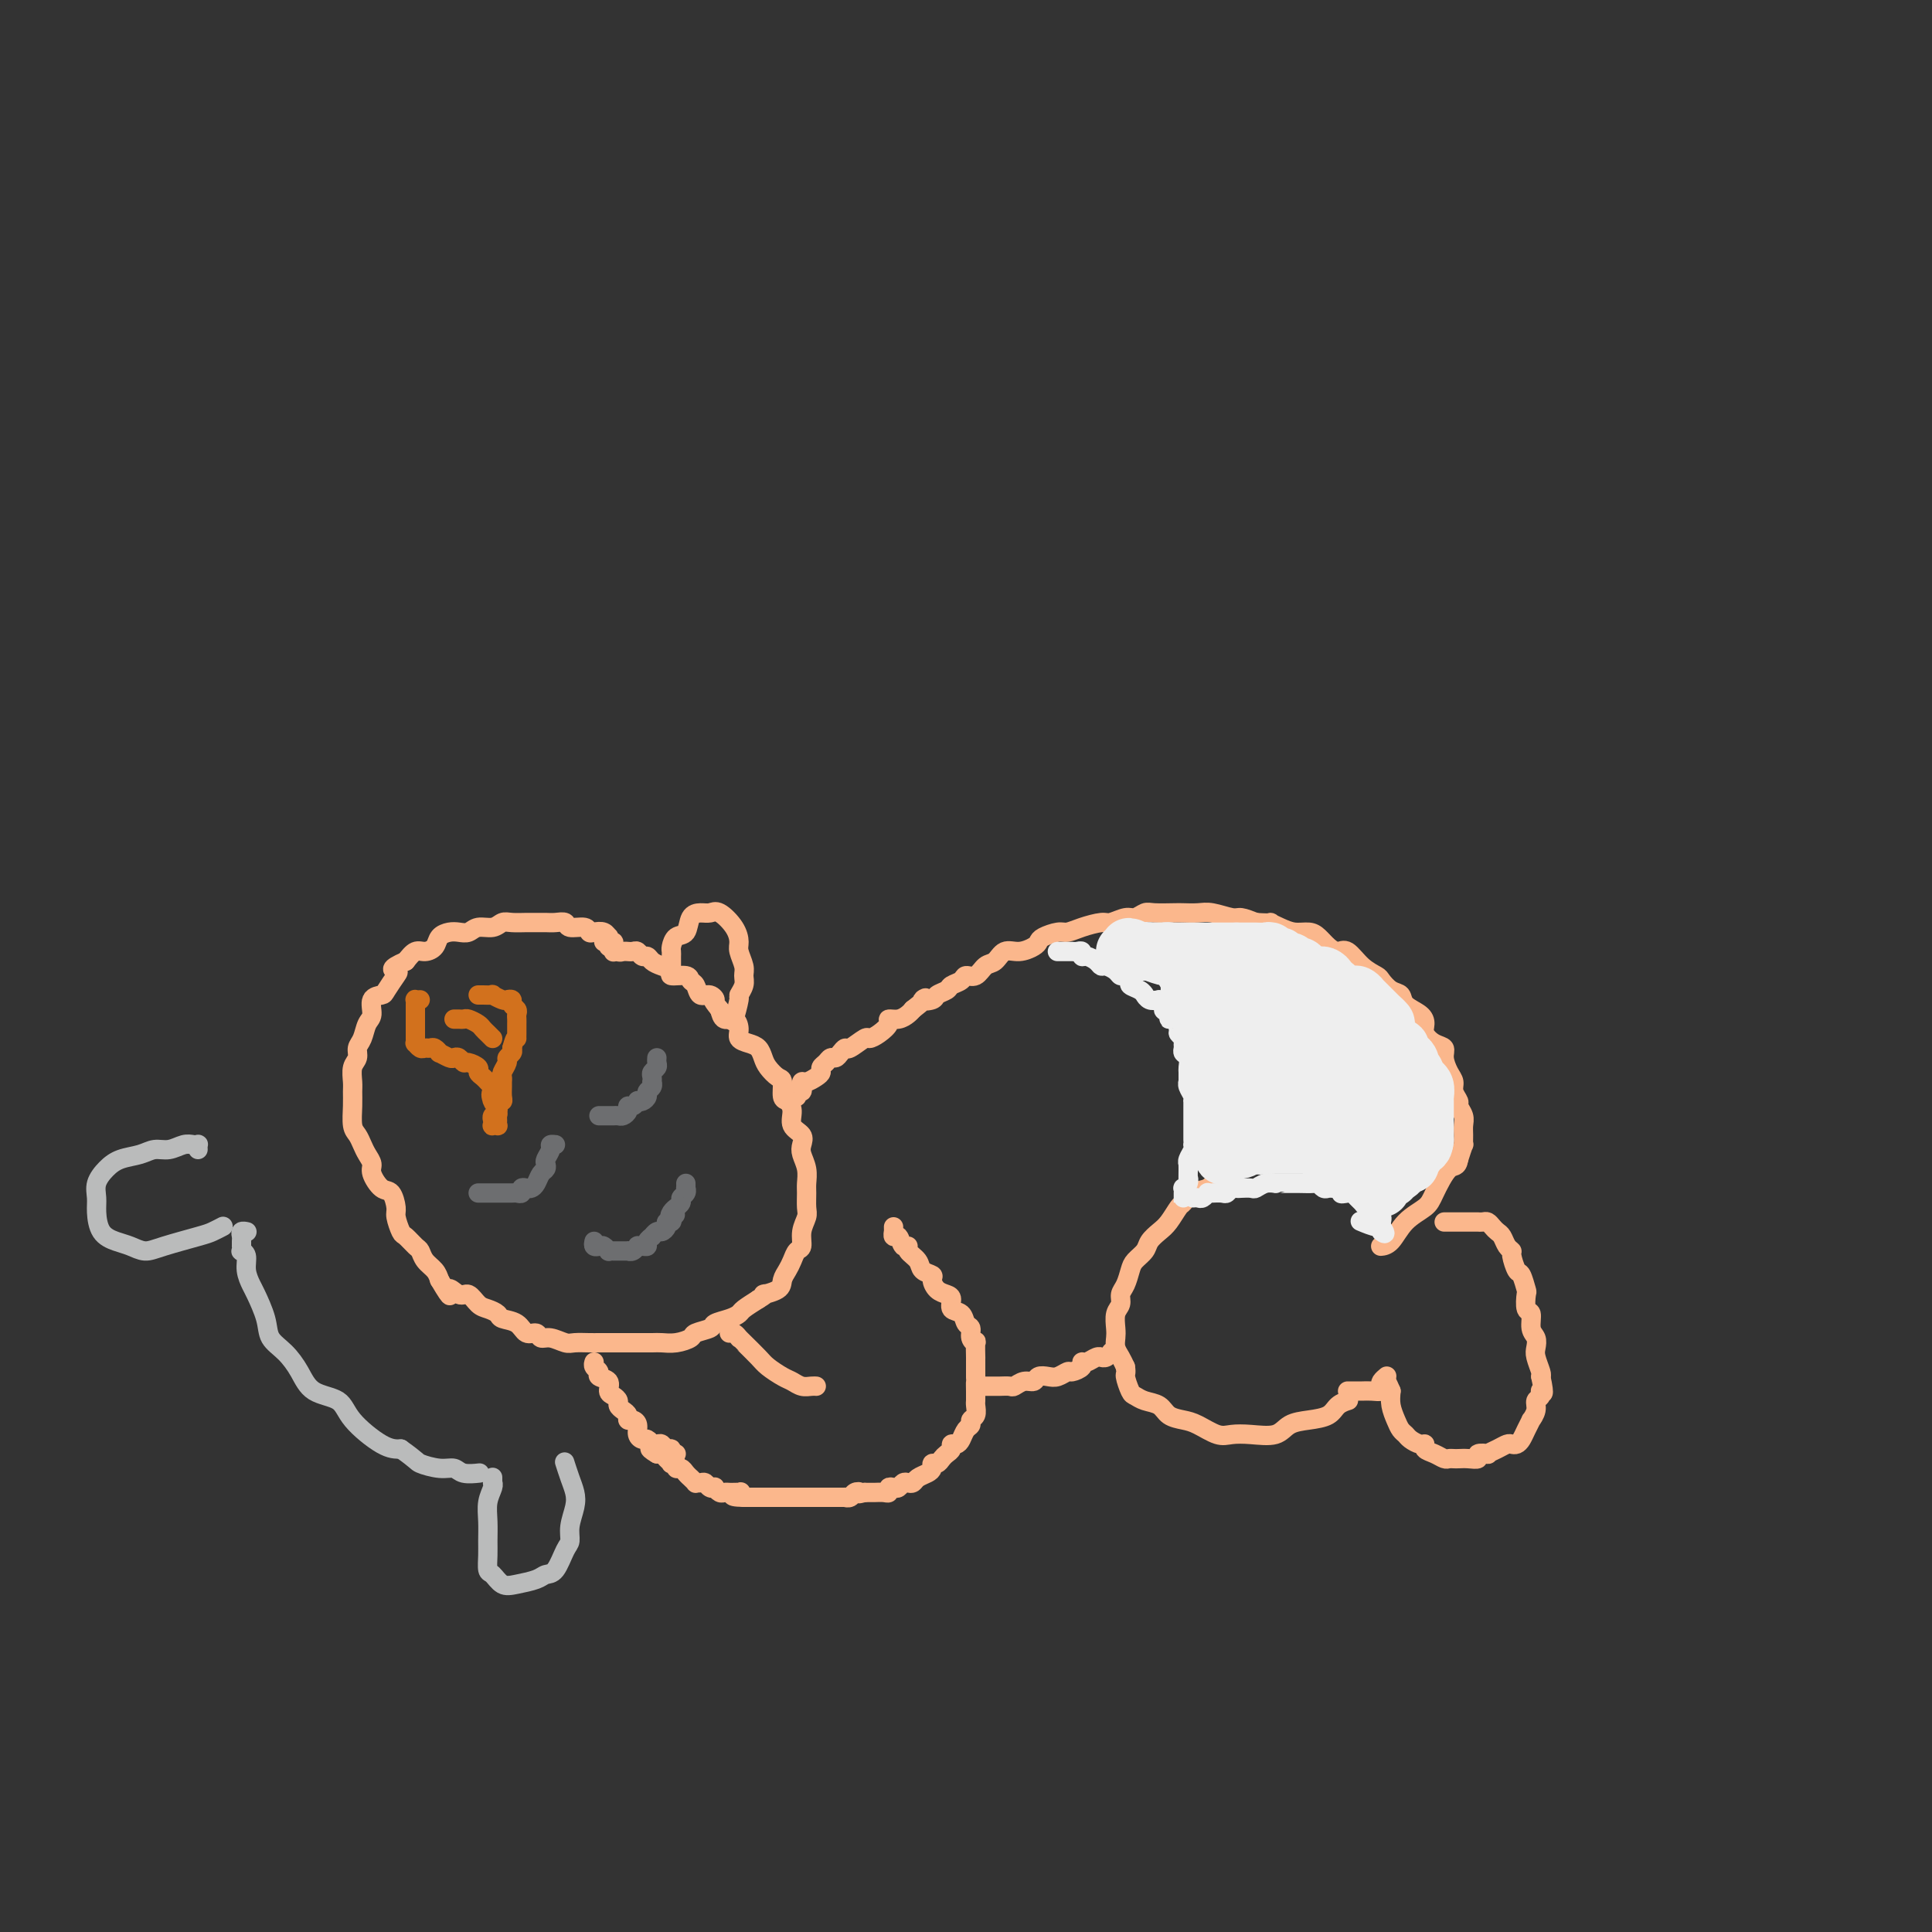 <svg viewBox='0 0 400 400' version='1.1' xmlns='http://www.w3.org/2000/svg' xmlns:xlink='http://www.w3.org/1999/xlink'><rect x="0" y="0" width="400" height="400" fill="#333333" stroke="none"/><g fill='none' stroke='rgb(251,183,140)' stroke-width='4' stroke-linecap='round' stroke-linejoin='round'><path d='M127,197c0.008,0.081 0.016,0.161 0,0c-0.016,-0.161 -0.056,-0.564 0,-1c0.056,-0.436 0.209,-0.905 0,-1c-0.209,-0.095 -0.781,0.185 -1,0c-0.219,-0.185 -0.087,-0.833 0,-1c0.087,-0.167 0.127,0.147 0,0c-0.127,-0.147 -0.423,-0.756 -1,-1c-0.577,-0.244 -1.435,-0.122 -2,0c-0.565,0.122 -0.837,0.243 -1,0c-0.163,-0.243 -0.218,-0.850 -1,-1c-0.782,-0.150 -2.293,0.156 -3,0c-0.707,-0.156 -0.611,-0.774 -1,-1c-0.389,-0.226 -1.263,-0.060 -2,0c-0.737,0.060 -1.338,0.015 -2,0c-0.662,-0.015 -1.384,0.000 -2,0c-0.616,-0.000 -1.128,-0.015 -2,0c-0.872,0.015 -2.106,0.060 -3,0c-0.894,-0.060 -1.447,-0.226 -2,0c-0.553,0.226 -1.107,0.845 -2,1c-0.893,0.155 -2.127,-0.152 -3,0c-0.873,0.152 -1.385,0.765 -2,1c-0.615,0.235 -1.334,0.091 -2,0c-0.666,-0.091 -1.281,-0.131 -2,0c-0.719,0.131 -1.544,0.433 -2,1c-0.456,0.567 -0.545,1.399 -1,2c-0.455,0.601 -1.276,0.969 -2,1c-0.724,0.031 -1.350,-0.277 -2,0c-0.650,0.277 -1.325,1.138 -2,2'/><path d='M84,199c-3.887,1.675 -2.604,1.861 -2,2c0.604,0.139 0.531,0.229 0,1c-0.531,0.771 -1.518,2.222 -2,3c-0.482,0.778 -0.457,0.884 -1,1c-0.543,0.116 -1.652,0.244 -2,1c-0.348,0.756 0.065,2.142 0,3c-0.065,0.858 -0.610,1.187 -1,2c-0.390,0.813 -0.626,2.108 -1,3c-0.374,0.892 -0.885,1.379 -1,2c-0.115,0.621 0.165,1.375 0,2c-0.165,0.625 -0.777,1.119 -1,2c-0.223,0.881 -0.057,2.147 0,3c0.057,0.853 0.004,1.292 0,2c-0.004,0.708 0.040,1.684 0,3c-0.040,1.316 -0.164,2.972 0,4c0.164,1.028 0.617,1.429 1,2c0.383,0.571 0.697,1.313 1,2c0.303,0.687 0.595,1.320 1,2c0.405,0.680 0.921,1.408 1,2c0.079,0.592 -0.281,1.049 0,2c0.281,0.951 1.203,2.395 2,3c0.797,0.605 1.469,0.370 2,1c0.531,0.630 0.919,2.123 1,3c0.081,0.877 -0.147,1.137 0,2c0.147,0.863 0.668,2.328 1,3c0.332,0.672 0.474,0.550 1,1c0.526,0.450 1.437,1.471 2,2c0.563,0.529 0.780,0.564 1,1c0.220,0.436 0.444,1.271 1,2c0.556,0.729 1.445,1.351 2,2c0.555,0.649 0.778,1.324 1,2'/><path d='M91,265c3.142,5.335 1.996,2.672 2,2c0.004,-0.672 1.157,0.646 2,1c0.843,0.354 1.376,-0.256 2,0c0.624,0.256 1.340,1.377 2,2c0.660,0.623 1.265,0.749 2,1c0.735,0.251 1.601,0.626 2,1c0.399,0.374 0.330,0.745 1,1c0.670,0.255 2.079,0.393 3,1c0.921,0.607 1.353,1.683 2,2c0.647,0.317 1.509,-0.125 2,0c0.491,0.125 0.611,0.818 1,1c0.389,0.182 1.049,-0.147 2,0c0.951,0.147 2.194,0.772 3,1c0.806,0.228 1.174,0.061 2,0c0.826,-0.061 2.108,-0.016 3,0c0.892,0.016 1.393,0.004 2,0c0.607,-0.004 1.321,-0.001 2,0c0.679,0.001 1.322,0.000 2,0c0.678,-0.000 1.391,0.001 2,0c0.609,-0.001 1.113,-0.003 2,0c0.887,0.003 2.158,0.012 3,0c0.842,-0.012 1.256,-0.045 2,0c0.744,0.045 1.819,0.167 3,0c1.181,-0.167 2.470,-0.622 3,-1c0.530,-0.378 0.303,-0.679 1,-1c0.697,-0.321 2.318,-0.663 3,-1c0.682,-0.337 0.426,-0.671 1,-1c0.574,-0.329 1.979,-0.655 3,-1c1.021,-0.345 1.660,-0.708 2,-1c0.340,-0.292 0.383,-0.512 1,-1c0.617,-0.488 1.809,-1.244 3,-2'/><path d='M157,269c2.687,-1.584 0.905,-1.043 1,-1c0.095,0.043 2.067,-0.412 3,-1c0.933,-0.588 0.829,-1.308 1,-2c0.171,-0.692 0.619,-1.357 1,-2c0.381,-0.643 0.694,-1.264 1,-2c0.306,-0.736 0.604,-1.585 1,-2c0.396,-0.415 0.891,-0.394 1,-1c0.109,-0.606 -0.167,-1.838 0,-3c0.167,-1.162 0.778,-2.253 1,-3c0.222,-0.747 0.056,-1.148 0,-2c-0.056,-0.852 -0.001,-2.153 0,-3c0.001,-0.847 -0.050,-1.238 0,-2c0.050,-0.762 0.202,-1.894 0,-3c-0.202,-1.106 -0.757,-2.187 -1,-3c-0.243,-0.813 -0.173,-1.360 0,-2c0.173,-0.640 0.449,-1.374 0,-2c-0.449,-0.626 -1.622,-1.145 -2,-2c-0.378,-0.855 0.040,-2.045 0,-3c-0.040,-0.955 -0.539,-1.673 -1,-2c-0.461,-0.327 -0.883,-0.261 -1,-1c-0.117,-0.739 0.071,-2.282 0,-3c-0.071,-0.718 -0.403,-0.612 -1,-1c-0.597,-0.388 -1.460,-1.269 -2,-2c-0.540,-0.731 -0.757,-1.312 -1,-2c-0.243,-0.688 -0.512,-1.485 -1,-2c-0.488,-0.515 -1.195,-0.749 -2,-1c-0.805,-0.251 -1.707,-0.517 -2,-1c-0.293,-0.483 0.025,-1.181 0,-2c-0.025,-0.819 -0.391,-1.759 -1,-2c-0.609,-0.241 -1.460,0.217 -2,0c-0.540,-0.217 -0.770,-1.108 -1,-2'/><path d='M149,209c-2.206,-2.705 -1.222,-1.967 -1,-2c0.222,-0.033 -0.319,-0.836 -1,-1c-0.681,-0.164 -1.501,0.311 -2,0c-0.499,-0.311 -0.679,-1.407 -1,-2c-0.321,-0.593 -0.785,-0.684 -1,-1c-0.215,-0.316 -0.180,-0.858 -1,-1c-0.820,-0.142 -2.496,0.116 -3,0c-0.504,-0.116 0.163,-0.604 0,-1c-0.163,-0.396 -1.157,-0.698 -2,-1c-0.843,-0.302 -1.535,-0.603 -2,-1c-0.465,-0.397 -0.703,-0.891 -1,-1c-0.297,-0.109 -0.653,0.167 -1,0c-0.347,-0.167 -0.684,-0.777 -1,-1c-0.316,-0.223 -0.609,-0.059 -1,0c-0.391,0.059 -0.878,0.012 -1,0c-0.122,-0.012 0.121,0.012 0,0c-0.121,-0.012 -0.606,-0.060 -1,0c-0.394,0.060 -0.698,0.226 -1,0c-0.302,-0.226 -0.603,-0.845 -1,-1c-0.397,-0.155 -0.890,0.154 -1,0c-0.110,-0.154 0.163,-0.772 0,-1c-0.163,-0.228 -0.761,-0.065 -1,0c-0.239,0.065 -0.120,0.033 0,0'/><path d='M139,200c0.001,-0.336 0.002,-0.672 0,-1c-0.002,-0.328 -0.008,-0.649 0,-1c0.008,-0.351 0.029,-0.731 0,-1c-0.029,-0.269 -0.107,-0.426 0,-1c0.107,-0.574 0.399,-1.565 1,-2c0.601,-0.435 1.511,-0.315 2,-1c0.489,-0.685 0.558,-2.175 1,-3c0.442,-0.825 1.257,-0.985 2,-1c0.743,-0.015 1.413,0.116 2,0c0.587,-0.116 1.089,-0.480 2,0c0.911,0.480 2.230,1.805 3,3c0.770,1.195 0.992,2.259 1,3c0.008,0.741 -0.198,1.159 0,2c0.198,0.841 0.800,2.106 1,3c0.200,0.894 -0.003,1.417 0,2c0.003,0.583 0.211,1.225 0,2c-0.211,0.775 -0.840,1.682 -1,2c-0.160,0.318 0.149,0.047 0,1c-0.149,0.953 -0.757,3.129 -1,4c-0.243,0.871 -0.122,0.435 0,0'/><path d='M164,227c0.453,0.122 0.906,0.244 1,0c0.094,-0.244 -0.172,-0.854 0,-1c0.172,-0.146 0.780,0.172 1,0c0.220,-0.172 0.051,-0.834 0,-1c-0.051,-0.166 0.015,0.163 0,0c-0.015,-0.163 -0.110,-0.817 0,-1c0.110,-0.183 0.425,0.106 1,0c0.575,-0.106 1.411,-0.607 2,-1c0.589,-0.393 0.931,-0.679 1,-1c0.069,-0.321 -0.136,-0.677 0,-1c0.136,-0.323 0.614,-0.613 1,-1c0.386,-0.387 0.679,-0.872 1,-1c0.321,-0.128 0.671,0.102 1,0c0.329,-0.102 0.637,-0.534 1,-1c0.363,-0.466 0.782,-0.964 1,-1c0.218,-0.036 0.234,0.390 1,0c0.766,-0.390 2.281,-1.597 3,-2c0.719,-0.403 0.643,-0.002 1,0c0.357,0.002 1.146,-0.395 2,-1c0.854,-0.605 1.773,-1.419 2,-2c0.227,-0.581 -0.238,-0.929 0,-1c0.238,-0.071 1.179,0.135 2,0c0.821,-0.135 1.520,-0.610 2,-1c0.480,-0.390 0.740,-0.695 1,-1'/><path d='M189,209c4.207,-3.250 2.225,-2.377 2,-2c-0.225,0.377 1.306,0.256 2,0c0.694,-0.256 0.552,-0.647 1,-1c0.448,-0.353 1.485,-0.667 2,-1c0.515,-0.333 0.508,-0.685 1,-1c0.492,-0.315 1.483,-0.594 2,-1c0.517,-0.406 0.561,-0.940 1,-1c0.439,-0.060 1.275,0.353 2,0c0.725,-0.353 1.339,-1.470 2,-2c0.661,-0.530 1.368,-0.471 2,-1c0.632,-0.529 1.190,-1.647 2,-2c0.810,-0.353 1.873,0.059 3,0c1.127,-0.059 2.318,-0.590 3,-1c0.682,-0.410 0.856,-0.701 1,-1c0.144,-0.299 0.259,-0.606 1,-1c0.741,-0.394 2.109,-0.875 3,-1c0.891,-0.125 1.306,0.106 2,0c0.694,-0.106 1.666,-0.549 3,-1c1.334,-0.451 3.029,-0.909 4,-1c0.971,-0.091 1.217,0.186 2,0c0.783,-0.186 2.104,-0.834 3,-1c0.896,-0.166 1.366,0.152 2,0c0.634,-0.152 1.433,-0.772 2,-1c0.567,-0.228 0.902,-0.062 2,0c1.098,0.062 2.959,0.021 4,0c1.041,-0.021 1.261,-0.020 2,0c0.739,0.020 1.996,0.061 3,0c1.004,-0.061 1.754,-0.222 3,0c1.246,0.222 2.989,0.829 4,1c1.011,0.171 1.289,-0.094 2,0c0.711,0.094 1.856,0.547 3,1'/><path d='M260,191c4.154,0.266 3.038,-0.070 3,0c-0.038,0.070 1.001,0.547 2,1c0.999,0.453 1.959,0.882 3,1c1.041,0.118 2.165,-0.076 3,0c0.835,0.076 1.381,0.422 2,1c0.619,0.578 1.311,1.388 2,2c0.689,0.612 1.374,1.028 2,1c0.626,-0.028 1.193,-0.498 2,0c0.807,0.498 1.856,1.964 3,3c1.144,1.036 2.385,1.643 3,2c0.615,0.357 0.606,0.466 1,1c0.394,0.534 1.192,1.494 2,2c0.808,0.506 1.627,0.558 2,1c0.373,0.442 0.302,1.274 1,2c0.698,0.726 2.167,1.346 3,2c0.833,0.654 1.032,1.343 1,2c-0.032,0.657 -0.293,1.282 0,2c0.293,0.718 1.140,1.529 2,2c0.860,0.471 1.732,0.601 2,1c0.268,0.399 -0.068,1.066 0,2c0.068,0.934 0.539,2.133 1,3c0.461,0.867 0.912,1.401 1,2c0.088,0.599 -0.187,1.263 0,2c0.187,0.737 0.835,1.548 1,2c0.165,0.452 -0.152,0.546 0,1c0.152,0.454 0.774,1.268 1,2c0.226,0.732 0.058,1.381 0,2c-0.058,0.619 -0.005,1.207 0,2c0.005,0.793 -0.037,1.790 0,2c0.037,0.210 0.153,-0.369 0,0c-0.153,0.369 -0.577,1.684 -1,3'/><path d='M302,240c-0.289,1.891 -1.011,1.120 -2,2c-0.989,0.880 -2.244,3.413 -3,5c-0.756,1.587 -1.012,2.229 -2,3c-0.988,0.771 -2.710,1.671 -4,3c-1.290,1.329 -2.150,3.088 -3,4c-0.850,0.912 -1.690,0.976 -2,1c-0.310,0.024 -0.088,0.007 0,0c0.088,-0.007 0.044,-0.003 0,0'/><path d='M260,240c-0.449,-0.008 -0.898,-0.017 -1,0c-0.102,0.017 0.142,0.059 0,0c-0.142,-0.059 -0.671,-0.220 -1,0c-0.329,0.220 -0.457,0.823 -1,1c-0.543,0.177 -1.500,-0.070 -2,0c-0.500,0.070 -0.544,0.457 -1,1c-0.456,0.543 -1.326,1.243 -2,2c-0.674,0.757 -1.153,1.572 -2,2c-0.847,0.428 -2.061,0.471 -3,1c-0.939,0.529 -1.604,1.545 -2,2c-0.396,0.455 -0.525,0.348 -1,1c-0.475,0.652 -1.297,2.062 -2,3c-0.703,0.938 -1.288,1.405 -2,2c-0.712,0.595 -1.553,1.318 -2,2c-0.447,0.682 -0.502,1.323 -1,2c-0.498,0.677 -1.439,1.389 -2,2c-0.561,0.611 -0.743,1.121 -1,2c-0.257,0.879 -0.591,2.126 -1,3c-0.409,0.874 -0.894,1.375 -1,2c-0.106,0.625 0.167,1.375 0,2c-0.167,0.625 -0.774,1.126 -1,2c-0.226,0.874 -0.072,2.121 0,3c0.072,0.879 0.060,1.390 0,2c-0.060,0.610 -0.170,1.318 0,2c0.170,0.682 0.620,1.338 1,2c0.380,0.662 0.690,1.331 1,2'/><path d='M233,283c0.259,1.521 -0.092,1.324 0,2c0.092,0.676 0.629,2.226 1,3c0.371,0.774 0.578,0.771 1,1c0.422,0.229 1.059,0.690 2,1c0.941,0.310 2.184,0.469 3,1c0.816,0.531 1.204,1.435 2,2c0.796,0.565 2.000,0.792 3,1c1.000,0.208 1.798,0.397 3,1c1.202,0.603 2.810,1.619 4,2c1.190,0.381 1.962,0.127 3,0c1.038,-0.127 2.340,-0.127 4,0c1.660,0.127 3.676,0.381 5,0c1.324,-0.381 1.956,-1.398 3,-2c1.044,-0.602 2.501,-0.788 4,-1c1.499,-0.212 3.041,-0.448 4,-1c0.959,-0.552 1.335,-1.418 2,-2c0.665,-0.582 1.619,-0.881 2,-1c0.381,-0.119 0.191,-0.060 0,0'/><path d='M299,253c0.334,-0.000 0.668,-0.000 1,0c0.332,0.000 0.663,0.000 1,0c0.337,-0.000 0.682,-0.000 1,0c0.318,0.000 0.611,0.000 1,0c0.389,-0.000 0.874,-0.000 1,0c0.126,0.000 -0.107,0.000 0,0c0.107,-0.000 0.553,-0.001 1,0c0.447,0.001 0.893,0.003 1,0c0.107,-0.003 -0.126,-0.012 0,0c0.126,0.012 0.611,0.044 1,0c0.389,-0.044 0.681,-0.163 1,0c0.319,0.163 0.664,0.607 1,1c0.336,0.393 0.664,0.733 1,1c0.336,0.267 0.682,0.461 1,1c0.318,0.539 0.610,1.424 1,2c0.390,0.576 0.879,0.845 1,1c0.121,0.155 -0.125,0.196 0,1c0.125,0.804 0.621,2.370 1,3c0.379,0.630 0.642,0.324 1,1c0.358,0.676 0.813,2.335 1,3c0.187,0.665 0.106,0.338 0,1c-0.106,0.662 -0.238,2.313 0,3c0.238,0.687 0.848,0.409 1,1c0.152,0.591 -0.152,2.049 0,3c0.152,0.951 0.759,1.393 1,2c0.241,0.607 0.116,1.379 0,2c-0.116,0.621 -0.224,1.090 0,2c0.224,0.910 0.778,2.260 1,3c0.222,0.740 0.111,0.870 0,1'/><path d='M319,285c1.065,4.806 0.229,3.320 0,3c-0.229,-0.320 0.150,0.526 0,1c-0.150,0.474 -0.828,0.578 -1,1c-0.172,0.422 0.161,1.163 0,2c-0.161,0.837 -0.817,1.769 -1,2c-0.183,0.231 0.105,-0.239 0,0c-0.105,0.239 -0.605,1.188 -1,2c-0.395,0.812 -0.686,1.488 -1,2c-0.314,0.512 -0.653,0.859 -1,1c-0.347,0.141 -0.704,0.077 -1,0c-0.296,-0.077 -0.532,-0.165 -1,0c-0.468,0.165 -1.167,0.584 -2,1c-0.833,0.416 -1.798,0.829 -2,1c-0.202,0.171 0.360,0.098 0,0c-0.360,-0.098 -1.640,-0.222 -2,0c-0.360,0.222 0.202,0.791 0,1c-0.202,0.209 -1.167,0.057 -2,0c-0.833,-0.057 -1.535,-0.018 -2,0c-0.465,0.018 -0.693,0.016 -1,0c-0.307,-0.016 -0.695,-0.047 -1,0c-0.305,0.047 -0.529,0.171 -1,0c-0.471,-0.171 -1.191,-0.637 -2,-1c-0.809,-0.363 -1.708,-0.622 -2,-1c-0.292,-0.378 0.024,-0.874 0,-1c-0.024,-0.126 -0.387,0.119 -1,0c-0.613,-0.119 -1.474,-0.601 -2,-1c-0.526,-0.399 -0.715,-0.715 -1,-1c-0.285,-0.285 -0.664,-0.540 -1,-1c-0.336,-0.460 -0.629,-1.124 -1,-2c-0.371,-0.876 -0.820,-1.965 -1,-3c-0.180,-1.035 -0.090,-2.018 0,-3'/><path d='M288,288c-0.844,-2.000 -0.956,-2.000 -1,-2c-0.044,0.000 -0.022,0.000 0,0'/><path d='M279,288c0.328,0.000 0.656,0.001 1,0c0.344,-0.001 0.705,-0.003 1,0c0.295,0.003 0.523,0.012 1,0c0.477,-0.012 1.203,-0.045 2,0c0.797,0.045 1.664,0.170 2,0c0.336,-0.170 0.142,-0.633 0,-1c-0.142,-0.367 -0.230,-0.637 0,-1c0.230,-0.363 0.780,-0.818 1,-1c0.220,-0.182 0.110,-0.091 0,0'/><path d='M185,254c-0.007,0.457 -0.013,0.915 0,1c0.013,0.085 0.046,-0.202 0,0c-0.046,0.202 -0.172,0.894 0,1c0.172,0.106 0.642,-0.372 1,0c0.358,0.372 0.605,1.595 1,2c0.395,0.405 0.936,-0.007 1,0c0.064,0.007 -0.351,0.435 0,1c0.351,0.565 1.469,1.268 2,2c0.531,0.732 0.474,1.492 1,2c0.526,0.508 1.634,0.765 2,1c0.366,0.235 -0.009,0.448 0,1c0.009,0.552 0.401,1.442 1,2c0.599,0.558 1.403,0.783 2,1c0.597,0.217 0.987,0.424 1,1c0.013,0.576 -0.351,1.520 0,2c0.351,0.480 1.418,0.497 2,1c0.582,0.503 0.678,1.490 1,2c0.322,0.510 0.871,0.541 1,1c0.129,0.459 -0.162,1.347 0,2c0.162,0.653 0.775,1.071 1,1c0.225,-0.071 0.060,-0.629 0,0c-0.060,0.629 -0.016,2.447 0,3c0.016,0.553 0.004,-0.159 0,0c-0.004,0.159 -0.001,1.188 0,2c0.001,0.812 0.001,1.406 0,2'/><path d='M202,285c0.155,1.665 0.041,0.826 0,1c-0.041,0.174 -0.010,1.360 0,2c0.010,0.640 -0.001,0.735 0,1c0.001,0.265 0.015,0.701 0,1c-0.015,0.299 -0.060,0.460 0,1c0.060,0.540 0.223,1.458 0,2c-0.223,0.542 -0.833,0.710 -1,1c-0.167,0.290 0.109,0.704 0,1c-0.109,0.296 -0.603,0.475 -1,1c-0.397,0.525 -0.698,1.398 -1,2c-0.302,0.602 -0.606,0.935 -1,1c-0.394,0.065 -0.879,-0.136 -1,0c-0.121,0.136 0.121,0.610 0,1c-0.121,0.390 -0.606,0.696 -1,1c-0.394,0.304 -0.696,0.606 -1,1c-0.304,0.394 -0.610,0.879 -1,1c-0.390,0.121 -0.864,-0.121 -1,0c-0.136,0.121 0.066,0.607 0,1c-0.066,0.393 -0.399,0.693 -1,1c-0.601,0.307 -1.471,0.622 -2,1c-0.529,0.378 -0.719,0.820 -1,1c-0.281,0.180 -0.654,0.100 -1,0c-0.346,-0.100 -0.667,-0.219 -1,0c-0.333,0.219 -0.680,0.777 -1,1c-0.320,0.223 -0.614,0.112 -1,0c-0.386,-0.112 -0.863,-0.226 -1,0c-0.137,0.226 0.065,0.793 0,1c-0.065,0.207 -0.399,0.056 -1,0c-0.601,-0.056 -1.470,-0.015 -2,0c-0.530,0.015 -0.723,0.004 -1,0c-0.277,-0.004 -0.639,-0.002 -1,0'/><path d='M179,309c-1.879,0.480 -1.076,0.181 -1,0c0.076,-0.181 -0.576,-0.245 -1,0c-0.424,0.245 -0.621,0.798 -1,1c-0.379,0.202 -0.942,0.054 -1,0c-0.058,-0.054 0.388,-0.015 0,0c-0.388,0.015 -1.611,0.004 -2,0c-0.389,-0.004 0.054,-0.001 0,0c-0.054,0.001 -0.606,0.000 -1,0c-0.394,-0.000 -0.630,-0.000 -1,0c-0.370,0.000 -0.872,0.000 -1,0c-0.128,-0.000 0.119,-0.000 0,0c-0.119,0.000 -0.606,0.000 -1,0c-0.394,-0.000 -0.697,-0.000 -1,0c-0.303,0.000 -0.606,0.000 -1,0c-0.394,-0.000 -0.880,-0.000 -1,0c-0.120,0.000 0.127,0.000 0,0c-0.127,-0.000 -0.626,-0.000 -1,0c-0.374,0.000 -0.621,0.000 -1,0c-0.379,-0.000 -0.889,-0.000 -1,0c-0.111,0.000 0.178,0.000 0,0c-0.178,-0.000 -0.821,-0.000 -1,0c-0.179,0.000 0.107,0.000 0,0c-0.107,-0.000 -0.607,-0.000 -1,0c-0.393,0.000 -0.679,0.000 -1,0c-0.321,-0.000 -0.677,-0.000 -1,0c-0.323,0.000 -0.614,0.000 -1,0c-0.386,0.000 -0.866,-0.000 -1,0c-0.134,0.000 0.079,-0.000 0,0c-0.079,0.000 -0.451,0.000 -1,0c-0.549,0.000 -1.274,0.000 -2,0'/><path d='M154,310c-4.091,-0.072 -1.817,-0.751 -1,-1c0.817,-0.249 0.177,-0.067 0,0c-0.177,0.067 0.107,0.019 0,0c-0.107,-0.019 -0.607,-0.009 -1,0c-0.393,0.009 -0.679,0.016 -1,0c-0.321,-0.016 -0.677,-0.056 -1,0c-0.323,0.056 -0.611,0.207 -1,0c-0.389,-0.207 -0.877,-0.773 -1,-1c-0.123,-0.227 0.121,-0.114 0,0c-0.121,0.114 -0.606,0.228 -1,0c-0.394,-0.228 -0.698,-0.797 -1,-1c-0.302,-0.203 -0.602,-0.040 -1,0c-0.398,0.040 -0.894,-0.045 -1,0c-0.106,0.045 0.179,0.218 0,0c-0.179,-0.218 -0.823,-0.828 -1,-1c-0.177,-0.172 0.111,0.094 0,0c-0.111,-0.094 -0.622,-0.547 -1,-1c-0.378,-0.453 -0.622,-0.905 -1,-1c-0.378,-0.095 -0.889,0.168 -1,0c-0.111,-0.168 0.177,-0.767 0,-1c-0.177,-0.233 -0.821,-0.101 -1,0c-0.179,0.101 0.107,0.171 0,0c-0.107,-0.171 -0.606,-0.585 -1,-1c-0.394,-0.415 -0.684,-0.833 -1,-1c-0.316,-0.167 -0.658,-0.084 -1,0'/><path d='M136,301c-2.800,-1.622 -0.800,-1.178 0,-1c0.800,0.178 0.400,0.089 0,0'/><path d='M151,276c0.307,-0.116 0.614,-0.231 1,0c0.386,0.231 0.851,0.810 1,1c0.149,0.190 -0.017,-0.009 0,0c0.017,0.009 0.217,0.226 1,1c0.783,0.774 2.149,2.106 3,3c0.851,0.894 1.187,1.350 2,2c0.813,0.650 2.102,1.495 3,2c0.898,0.505 1.404,0.671 2,1c0.596,0.329 1.284,0.820 2,1c0.716,0.180 1.462,0.048 2,0c0.538,-0.048 0.868,-0.014 1,0c0.132,0.014 0.066,0.007 0,0'/><path d='M140,301c-0.446,0.121 -0.893,0.243 -1,0c-0.107,-0.243 0.125,-0.850 0,-1c-0.125,-0.150 -0.607,0.157 -1,0c-0.393,-0.157 -0.697,-0.778 -1,-1c-0.303,-0.222 -0.606,-0.045 -1,0c-0.394,0.045 -0.880,-0.043 -1,0c-0.120,0.043 0.126,0.215 0,0c-0.126,-0.215 -0.625,-0.818 -1,-1c-0.375,-0.182 -0.626,0.057 -1,0c-0.374,-0.057 -0.870,-0.411 -1,-1c-0.130,-0.589 0.106,-1.415 0,-2c-0.106,-0.585 -0.554,-0.930 -1,-1c-0.446,-0.070 -0.889,0.136 -1,0c-0.111,-0.136 0.111,-0.614 0,-1c-0.111,-0.386 -0.556,-0.680 -1,-1c-0.444,-0.320 -0.887,-0.667 -1,-1c-0.113,-0.333 0.106,-0.652 0,-1c-0.106,-0.348 -0.535,-0.723 -1,-1c-0.465,-0.277 -0.966,-0.455 -1,-1c-0.034,-0.545 0.397,-1.456 0,-2c-0.397,-0.544 -1.623,-0.720 -2,-1c-0.377,-0.280 0.095,-0.663 0,-1c-0.095,-0.337 -0.756,-0.629 -1,-1c-0.244,-0.371 -0.070,-0.820 0,-1c0.070,-0.180 0.035,-0.090 0,0'/><path d='M204,287c0.305,-0.000 0.611,-0.000 1,0c0.389,0.000 0.863,0.001 1,0c0.137,-0.001 -0.063,-0.004 0,0c0.063,0.004 0.388,0.016 1,0c0.612,-0.016 1.511,-0.061 2,0c0.489,0.061 0.568,0.226 1,0c0.432,-0.226 1.218,-0.844 2,-1c0.782,-0.156 1.562,0.150 2,0c0.438,-0.150 0.536,-0.758 1,-1c0.464,-0.242 1.295,-0.120 2,0c0.705,0.120 1.285,0.238 2,0c0.715,-0.238 1.567,-0.833 2,-1c0.433,-0.167 0.448,0.095 1,0c0.552,-0.095 1.640,-0.547 2,-1c0.360,-0.453 -0.009,-0.906 0,-1c0.009,-0.094 0.398,0.172 1,0c0.602,-0.172 1.419,-0.782 2,-1c0.581,-0.218 0.926,-0.045 1,0c0.074,0.045 -0.125,-0.040 0,0c0.125,0.040 0.572,0.203 1,0c0.428,-0.203 0.837,-0.772 1,-1c0.163,-0.228 0.082,-0.114 0,0'/></g>
<g fill='none' stroke='rgb(109,110,112)' stroke-width='4' stroke-linecap='round' stroke-linejoin='round'><path d='M99,247c0.341,-0.000 0.683,-0.000 1,0c0.317,0.000 0.611,0.000 1,0c0.389,-0.000 0.873,-0.000 1,0c0.127,0.000 -0.103,0.000 0,0c0.103,-0.000 0.538,-0.000 1,0c0.462,0.000 0.951,0.001 1,0c0.049,-0.001 -0.341,-0.004 0,0c0.341,0.004 1.415,0.015 2,0c0.585,-0.015 0.682,-0.056 1,0c0.318,0.056 0.859,0.209 1,0c0.141,-0.209 -0.117,-0.781 0,-1c0.117,-0.219 0.609,-0.086 1,0c0.391,0.086 0.679,0.125 1,0c0.321,-0.125 0.673,-0.414 1,-1c0.327,-0.586 0.627,-1.470 1,-2c0.373,-0.530 0.817,-0.706 1,-1c0.183,-0.294 0.105,-0.706 0,-1c-0.105,-0.294 -0.238,-0.471 0,-1c0.238,-0.529 0.847,-1.410 1,-2c0.153,-0.590 -0.151,-0.890 0,-1c0.151,-0.110 0.757,-0.032 1,0c0.243,0.032 0.121,0.016 0,0'/><path d='M124,231c0.303,-0.000 0.606,-0.000 1,0c0.394,0.000 0.879,0.001 1,0c0.121,-0.001 -0.121,-0.003 0,0c0.121,0.003 0.606,0.011 1,0c0.394,-0.011 0.697,-0.040 1,0c0.303,0.040 0.607,0.151 1,0c0.393,-0.151 0.875,-0.562 1,-1c0.125,-0.438 -0.107,-0.901 0,-1c0.107,-0.099 0.555,0.167 1,0c0.445,-0.167 0.889,-0.766 1,-1c0.111,-0.234 -0.110,-0.104 0,0c0.110,0.104 0.551,0.182 1,0c0.449,-0.182 0.905,-0.622 1,-1c0.095,-0.378 -0.170,-0.693 0,-1c0.170,-0.307 0.777,-0.607 1,-1c0.223,-0.393 0.064,-0.879 0,-1c-0.064,-0.121 -0.031,0.122 0,0c0.031,-0.122 0.061,-0.611 0,-1c-0.061,-0.389 -0.212,-0.679 0,-1c0.212,-0.321 0.789,-0.675 1,-1c0.211,-0.325 0.057,-0.623 0,-1c-0.057,-0.377 -0.015,-0.832 0,-1c0.015,-0.168 0.004,-0.048 0,0c-0.004,0.048 -0.002,0.024 0,0'/><path d='M123,257c-0.091,0.415 -0.183,0.829 0,1c0.183,0.171 0.640,0.098 1,0c0.360,-0.098 0.621,-0.223 1,0c0.379,0.223 0.875,0.792 1,1c0.125,0.208 -0.120,0.056 0,0c0.120,-0.056 0.606,-0.015 1,0c0.394,0.015 0.697,0.005 1,0c0.303,-0.005 0.607,-0.005 1,0c0.393,0.005 0.875,0.016 1,0c0.125,-0.016 -0.107,-0.057 0,0c0.107,0.057 0.555,0.212 1,0c0.445,-0.212 0.889,-0.792 1,-1c0.111,-0.208 -0.110,-0.046 0,0c0.110,0.046 0.550,-0.025 1,0c0.450,0.025 0.908,0.146 1,0c0.092,-0.146 -0.183,-0.560 0,-1c0.183,-0.440 0.824,-0.905 1,-1c0.176,-0.095 -0.111,0.181 0,0c0.111,-0.181 0.622,-0.818 1,-1c0.378,-0.182 0.623,0.092 1,0c0.377,-0.092 0.884,-0.550 1,-1c0.116,-0.450 -0.161,-0.890 0,-1c0.161,-0.110 0.760,0.112 1,0c0.240,-0.112 0.120,-0.556 0,-1'/><path d='M139,252c1.565,-1.039 0.476,-0.138 0,0c-0.476,0.138 -0.339,-0.488 0,-1c0.339,-0.512 0.879,-0.910 1,-1c0.121,-0.090 -0.178,0.130 0,0c0.178,-0.130 0.832,-0.608 1,-1c0.168,-0.392 -0.151,-0.697 0,-1c0.151,-0.303 0.773,-0.603 1,-1c0.227,-0.397 0.061,-0.890 0,-1c-0.061,-0.110 -0.016,0.163 0,0c0.016,-0.163 0.005,-0.761 0,-1c-0.005,-0.239 -0.002,-0.120 0,0'/></g>
<g fill='none' stroke='rgb(210,113,29)' stroke-width='4' stroke-linecap='round' stroke-linejoin='round'><path d='M87,207c-0.423,0.022 -0.845,0.044 -1,0c-0.155,-0.044 -0.041,-0.152 0,0c0.041,0.152 0.011,0.566 0,1c-0.011,0.434 -0.003,0.890 0,1c0.003,0.110 0.001,-0.125 0,0c-0.001,0.125 -0.000,0.611 0,1c0.000,0.389 -0.000,0.681 0,1c0.000,0.319 0.000,0.664 0,1c-0.000,0.336 -0.001,0.663 0,1c0.001,0.337 0.003,0.682 0,1c-0.003,0.318 -0.012,0.607 0,1c0.012,0.393 0.045,0.890 0,1c-0.045,0.110 -0.167,-0.168 0,0c0.167,0.168 0.623,0.781 1,1c0.377,0.219 0.673,0.044 1,0c0.327,-0.044 0.683,0.045 1,0c0.317,-0.045 0.596,-0.222 1,0c0.404,0.222 0.934,0.843 1,1c0.066,0.157 -0.333,-0.150 0,0c0.333,0.150 1.397,0.757 2,1c0.603,0.243 0.744,0.121 1,0c0.256,-0.121 0.628,-0.240 1,0c0.372,0.240 0.744,0.838 1,1c0.256,0.162 0.397,-0.111 1,0c0.603,0.111 1.667,0.607 2,1c0.333,0.393 -0.065,0.683 0,1c0.065,0.317 0.595,0.662 1,1c0.405,0.338 0.687,0.668 1,1c0.313,0.332 0.656,0.666 1,1'/><path d='M102,225c2.476,1.500 0.667,0.748 0,1c-0.667,0.252 -0.193,1.506 0,2c0.193,0.494 0.104,0.226 0,0c-0.104,-0.226 -0.224,-0.411 0,0c0.224,0.411 0.793,1.417 1,2c0.207,0.583 0.052,0.745 0,1c-0.052,0.255 0.000,0.605 0,1c-0.000,0.395 -0.052,0.835 0,1c0.052,0.165 0.209,0.055 0,0c-0.209,-0.055 -0.784,-0.056 -1,0c-0.216,0.056 -0.072,0.170 0,0c0.072,-0.170 0.071,-0.624 0,-1c-0.071,-0.376 -0.211,-0.675 0,-1c0.211,-0.325 0.775,-0.678 1,-1c0.225,-0.322 0.113,-0.615 0,-1c-0.113,-0.385 -0.227,-0.863 0,-1c0.227,-0.137 0.793,0.065 1,0c0.207,-0.065 0.054,-0.398 0,-1c-0.054,-0.602 -0.011,-1.475 0,-2c0.011,-0.525 -0.012,-0.704 0,-1c0.012,-0.296 0.060,-0.709 0,-1c-0.060,-0.291 -0.226,-0.459 0,-1c0.226,-0.541 0.844,-1.454 1,-2c0.156,-0.546 -0.150,-0.724 0,-1c0.150,-0.276 0.757,-0.650 1,-1c0.243,-0.350 0.121,-0.675 0,-1'/><path d='M106,217c0.691,-2.632 0.917,-2.211 1,-2c0.083,0.211 0.022,0.211 0,0c-0.022,-0.211 -0.006,-0.634 0,-1c0.006,-0.366 0.003,-0.675 0,-1c-0.003,-0.325 -0.005,-0.664 0,-1c0.005,-0.336 0.016,-0.668 0,-1c-0.016,-0.332 -0.060,-0.664 0,-1c0.060,-0.336 0.225,-0.678 0,-1c-0.225,-0.322 -0.839,-0.626 -1,-1c-0.161,-0.374 0.130,-0.818 0,-1c-0.130,-0.182 -0.682,-0.101 -1,0c-0.318,0.101 -0.400,0.223 -1,0c-0.600,-0.223 -1.716,-0.792 -2,-1c-0.284,-0.208 0.264,-0.056 0,0c-0.264,0.056 -1.339,0.015 -2,0c-0.661,-0.015 -0.909,-0.004 -1,0c-0.091,0.004 -0.026,0.001 0,0c0.026,-0.001 0.013,-0.001 0,0'/><path d='M94,211c0.449,0.002 0.898,0.003 1,0c0.102,-0.003 -0.141,-0.012 0,0c0.141,0.012 0.668,0.044 1,0c0.332,-0.044 0.471,-0.166 1,0c0.529,0.166 1.448,0.619 2,1c0.552,0.381 0.735,0.690 1,1c0.265,0.310 0.610,0.622 1,1c0.390,0.378 0.826,0.822 1,1c0.174,0.178 0.087,0.089 0,0'/></g>
<g fill='none' stroke='rgb(238,238,238)' stroke-width='4' stroke-linecap='round' stroke-linejoin='round'><path d='M219,197c0.024,-0.000 0.048,-0.000 0,0c-0.048,0.000 -0.168,0.000 0,0c0.168,-0.000 0.623,-0.001 1,0c0.377,0.001 0.675,0.004 1,0c0.325,-0.004 0.678,-0.016 1,0c0.322,0.016 0.615,0.060 1,0c0.385,-0.060 0.863,-0.222 1,0c0.137,0.222 -0.066,0.829 0,1c0.066,0.171 0.403,-0.095 1,0c0.597,0.095 1.455,0.551 2,1c0.545,0.449 0.775,0.890 1,1c0.225,0.110 0.443,-0.111 1,0c0.557,0.111 1.454,0.555 2,1c0.546,0.445 0.741,0.893 1,1c0.259,0.107 0.581,-0.125 1,0c0.419,0.125 0.935,0.607 1,1c0.065,0.393 -0.320,0.698 0,1c0.320,0.302 1.345,0.603 2,1c0.655,0.397 0.938,0.890 1,1c0.062,0.110 -0.099,-0.163 0,0c0.099,0.163 0.457,0.761 1,1c0.543,0.239 1.272,0.120 2,0'/><path d='M240,207c3.411,1.958 1.440,1.852 1,2c-0.440,0.148 0.652,0.550 1,1c0.348,0.450 -0.046,0.947 0,1c0.046,0.053 0.534,-0.337 1,0c0.466,0.337 0.910,1.399 1,2c0.090,0.601 -0.173,0.739 0,1c0.173,0.261 0.782,0.646 1,1c0.218,0.354 0.044,0.676 0,1c-0.044,0.324 0.041,0.649 0,1c-0.041,0.351 -0.207,0.729 0,1c0.207,0.271 0.788,0.436 1,1c0.212,0.564 0.056,1.526 0,2c-0.056,0.474 -0.011,0.459 0,1c0.011,0.541 -0.011,1.638 0,2c0.011,0.362 0.056,-0.010 0,0c-0.056,0.010 -0.211,0.401 0,1c0.211,0.599 0.789,1.407 1,2c0.211,0.593 0.057,0.971 0,1c-0.057,0.029 -0.015,-0.291 0,0c0.015,0.291 0.004,1.195 0,2c-0.004,0.805 -0.001,1.512 0,2c0.001,0.488 0.000,0.757 0,1c-0.000,0.243 0.001,0.459 0,1c-0.001,0.541 -0.004,1.405 0,2c0.004,0.595 0.015,0.920 0,1c-0.015,0.080 -0.057,-0.084 0,0c0.057,0.084 0.211,0.418 0,1c-0.211,0.582 -0.789,1.414 -1,2c-0.211,0.586 -0.057,0.927 0,1c0.057,0.073 0.016,-0.122 0,0c-0.016,0.122 -0.008,0.561 0,1'/><path d='M246,242c-0.016,3.968 -0.057,2.388 0,2c0.057,-0.388 0.211,0.417 0,1c-0.211,0.583 -0.789,0.943 -1,1c-0.211,0.057 -0.057,-0.191 0,0c0.057,0.191 0.015,0.819 0,1c-0.015,0.181 -0.004,-0.085 0,0c0.004,0.085 0.001,0.520 0,1c-0.001,0.480 -0.000,1.005 0,1c0.000,-0.005 0.000,-0.540 0,-1c-0.000,-0.460 -0.000,-0.846 0,-1c0.000,-0.154 0.000,-0.077 0,0'/><path d='M247,248c0.341,-0.030 0.682,-0.061 1,0c0.318,0.061 0.614,0.212 1,0c0.386,-0.212 0.863,-0.788 1,-1c0.137,-0.212 -0.065,-0.061 0,0c0.065,0.061 0.399,0.030 1,0c0.601,-0.030 1.469,-0.061 2,0c0.531,0.061 0.723,0.212 1,0c0.277,-0.212 0.637,-0.788 1,-1c0.363,-0.212 0.730,-0.061 1,0c0.270,0.061 0.444,0.030 1,0c0.556,-0.030 1.493,-0.061 2,0c0.507,0.061 0.583,0.212 1,0c0.417,-0.212 1.176,-0.789 2,-1c0.824,-0.211 1.713,-0.057 2,0c0.287,0.057 -0.027,0.015 0,0c0.027,-0.015 0.396,-0.004 1,0c0.604,0.004 1.443,-0.000 2,0c0.557,0.000 0.832,0.004 1,0c0.168,-0.004 0.230,-0.015 1,0c0.770,0.015 2.248,0.057 3,0c0.752,-0.057 0.779,-0.211 1,0c0.221,0.211 0.637,0.789 1,1c0.363,0.211 0.675,0.057 1,0c0.325,-0.057 0.664,-0.016 1,0c0.336,0.016 0.668,0.008 1,0'/><path d='M277,246c4.820,-0.086 1.870,0.699 1,1c-0.870,0.301 0.340,0.118 1,0c0.660,-0.118 0.768,-0.171 1,0c0.232,0.171 0.587,0.567 1,1c0.413,0.433 0.885,0.903 1,1c0.115,0.097 -0.128,-0.180 0,0c0.128,0.180 0.627,0.818 1,1c0.373,0.182 0.622,-0.092 1,0c0.378,0.092 0.886,0.551 1,1c0.114,0.449 -0.166,0.890 0,1c0.166,0.110 0.776,-0.110 1,0c0.224,0.110 0.060,0.552 0,1c-0.060,0.448 -0.016,0.904 0,1c0.016,0.096 0.004,-0.166 0,0c-0.004,0.166 -0.001,0.762 0,1c0.001,0.238 0.001,0.119 0,0'/><path d='M286,255c1.405,1.150 0.418,-0.475 0,-1c-0.418,-0.525 -0.266,0.051 -1,0c-0.734,-0.051 -2.352,-0.729 -3,-1c-0.648,-0.271 -0.324,-0.136 0,0'/></g>
<g fill='none' stroke='rgb(238,238,238)' stroke-width='12' stroke-linecap='round' stroke-linejoin='round'><path d='M234,197c-0.092,0.000 -0.183,0.000 0,0c0.183,0.000 0.641,0.000 1,0c0.359,0.000 0.620,0.000 1,0c0.380,0.000 0.879,0.000 1,0c0.121,-0.000 -0.136,0.000 0,0c0.136,-0.000 0.665,0.000 1,0c0.335,0.000 0.475,0.000 1,0c0.525,0.000 1.436,0.000 2,0c0.564,0.000 0.780,-0.000 1,0c0.220,0.000 0.444,0.000 1,0c0.556,0.000 1.445,0.000 2,0c0.555,0.000 0.778,0.000 1,0c0.222,0.000 0.443,0.000 1,0c0.557,0.000 1.449,0.000 2,0c0.551,0.000 0.760,0.000 1,0c0.240,0.000 0.512,-0.000 1,0c0.488,0.000 1.193,-0.000 2,0c0.807,0.000 1.717,-0.000 2,0c0.283,0.000 -0.062,-0.000 0,0c0.062,0.000 0.531,0.000 1,0'/><path d='M256,197c3.804,-0.000 2.315,-0.001 2,0c-0.315,0.001 0.545,0.004 1,0c0.455,-0.004 0.504,-0.016 1,0c0.496,0.016 1.437,0.061 2,0c0.563,-0.061 0.746,-0.228 1,0c0.254,0.228 0.579,0.850 1,1c0.421,0.150 0.939,-0.171 1,0c0.061,0.171 -0.334,0.833 0,1c0.334,0.167 1.399,-0.162 2,0c0.601,0.162 0.738,0.814 1,1c0.262,0.186 0.648,-0.094 1,0c0.352,0.094 0.672,0.560 1,1c0.328,0.440 0.666,0.853 1,1c0.334,0.147 0.663,0.029 1,0c0.337,-0.029 0.682,0.030 1,0c0.318,-0.030 0.610,-0.149 1,0c0.390,0.149 0.878,0.565 1,1c0.122,0.435 -0.122,0.887 0,1c0.122,0.113 0.610,-0.113 1,0c0.390,0.113 0.682,0.565 1,1c0.318,0.435 0.664,0.853 1,1c0.336,0.147 0.664,0.025 1,0c0.336,-0.025 0.682,0.049 1,0c0.318,-0.049 0.610,-0.220 1,0c0.390,0.220 0.878,0.832 1,1c0.122,0.168 -0.121,-0.109 0,0c0.121,0.109 0.607,0.604 1,1c0.393,0.396 0.693,0.694 1,1c0.307,0.306 0.621,0.621 1,1c0.379,0.379 0.823,0.823 1,1c0.177,0.177 0.089,0.089 0,0'/><path d='M286,211c1.868,1.571 0.538,0.998 0,1c-0.538,0.002 -0.285,0.579 0,1c0.285,0.421 0.602,0.685 1,1c0.398,0.315 0.876,0.681 1,1c0.124,0.319 -0.108,0.593 0,1c0.108,0.407 0.555,0.949 1,1c0.445,0.051 0.889,-0.390 1,0c0.111,0.390 -0.110,1.610 0,2c0.110,0.390 0.550,-0.050 1,0c0.450,0.050 0.909,0.592 1,1c0.091,0.408 -0.187,0.683 0,1c0.187,0.317 0.838,0.675 1,1c0.162,0.325 -0.167,0.615 0,1c0.167,0.385 0.829,0.863 1,1c0.171,0.137 -0.150,-0.068 0,0c0.150,0.068 0.772,0.410 1,1c0.228,0.590 0.061,1.429 0,2c-0.061,0.571 -0.016,0.874 0,1c0.016,0.126 0.004,0.075 0,0c-0.004,-0.075 -0.001,-0.175 0,0c0.001,0.175 0.000,0.625 0,1c-0.000,0.375 -0.000,0.674 0,1c0.000,0.326 0.000,0.679 0,1c-0.000,0.321 -0.000,0.612 0,1c0.000,0.388 0.000,0.874 0,1c-0.000,0.126 -0.000,-0.107 0,0c0.000,0.107 0.000,0.554 0,1c-0.000,0.446 -0.000,0.889 0,1c0.000,0.111 0.000,-0.111 0,0c-0.000,0.111 -0.000,0.556 0,1'/><path d='M295,236c-0.222,1.929 -0.778,1.252 -1,1c-0.222,-0.252 -0.111,-0.079 0,0c0.111,0.079 0.222,0.062 0,0c-0.222,-0.062 -0.777,-0.171 -1,0c-0.223,0.171 -0.115,0.620 0,1c0.115,0.380 0.237,0.690 0,1c-0.237,0.310 -0.834,0.618 -1,1c-0.166,0.382 0.100,0.837 0,1c-0.100,0.163 -0.565,0.034 -1,0c-0.435,-0.034 -0.838,0.028 -1,0c-0.162,-0.028 -0.081,-0.147 0,0c0.081,0.147 0.163,0.561 0,1c-0.163,0.439 -0.569,0.905 -1,1c-0.431,0.095 -0.886,-0.180 -1,0c-0.114,0.180 0.113,0.816 0,1c-0.113,0.184 -0.566,-0.085 -1,0c-0.434,0.085 -0.848,0.523 -1,1c-0.152,0.477 -0.044,0.993 0,1c0.044,0.007 0.022,-0.497 0,-1'/><path d='M286,245c-1.405,1.456 -0.418,0.596 0,0c0.418,-0.596 0.266,-0.929 0,-1c-0.266,-0.071 -0.645,0.121 -1,0c-0.355,-0.121 -0.687,-0.555 -1,-1c-0.313,-0.445 -0.609,-0.903 -1,-1c-0.391,-0.097 -0.878,0.166 -1,0c-0.122,-0.166 0.122,-0.761 0,-1c-0.122,-0.239 -0.610,-0.120 -1,0c-0.390,0.120 -0.682,0.242 -1,0c-0.318,-0.242 -0.664,-0.849 -1,-1c-0.336,-0.151 -0.664,0.152 -1,0c-0.336,-0.152 -0.682,-0.759 -1,-1c-0.318,-0.241 -0.610,-0.116 -1,0c-0.390,0.116 -0.878,0.223 -1,0c-0.122,-0.223 0.122,-0.778 0,-1c-0.122,-0.222 -0.610,-0.112 -1,0c-0.390,0.112 -0.682,0.226 -1,0c-0.318,-0.226 -0.664,-0.793 -1,-1c-0.336,-0.207 -0.664,-0.056 -1,0c-0.336,0.056 -0.682,0.015 -1,0c-0.318,-0.015 -0.610,-0.004 -1,0c-0.390,0.004 -0.878,0.001 -1,0c-0.122,-0.001 0.121,-0.000 0,0c-0.121,0.000 -0.606,0.000 -1,0c-0.394,-0.000 -0.697,-0.000 -1,0c-0.303,0.000 -0.606,0.000 -1,0c-0.394,-0.000 -0.879,-0.000 -1,0c-0.121,0.000 0.122,0.000 0,0c-0.122,-0.000 -0.610,-0.000 -1,0c-0.390,0.000 -0.683,0.000 -1,0c-0.317,-0.000 -0.659,-0.000 -1,0'/><path d='M261,237c-1.555,-0.000 -0.941,-0.000 -1,0c-0.059,0.000 -0.790,0.000 -1,0c-0.210,-0.000 0.103,-0.000 0,0c-0.103,0.000 -0.620,0.000 -1,0c-0.380,-0.000 -0.624,-0.000 -1,0c-0.376,0.000 -0.885,0.000 -1,0c-0.115,-0.000 0.165,-0.000 0,0c-0.165,0.000 -0.776,0.001 -1,0c-0.224,-0.001 -0.060,-0.003 0,0c0.060,0.003 0.016,0.012 0,0c-0.016,-0.012 -0.004,-0.045 0,0c0.004,0.045 0.001,0.167 0,0c-0.001,-0.167 -0.000,-0.622 0,-1c0.000,-0.378 0.000,-0.679 0,-1c-0.000,-0.321 -0.000,-0.660 0,-1'/><path d='M255,234c0.004,-0.659 0.015,-0.808 0,-1c-0.015,-0.192 -0.057,-0.428 0,-1c0.057,-0.572 0.212,-1.479 0,-2c-0.212,-0.521 -0.793,-0.655 -1,-1c-0.207,-0.345 -0.041,-0.899 0,-1c0.041,-0.101 -0.042,0.253 0,0c0.042,-0.253 0.208,-1.113 0,-2c-0.208,-0.887 -0.792,-1.801 -1,-2c-0.208,-0.199 -0.042,0.315 0,0c0.042,-0.315 -0.042,-1.460 0,-2c0.042,-0.540 0.208,-0.473 0,-1c-0.208,-0.527 -0.792,-1.646 -1,-2c-0.208,-0.354 -0.041,0.059 0,0c0.041,-0.059 -0.045,-0.589 0,-1c0.045,-0.411 0.222,-0.701 0,-1c-0.222,-0.299 -0.844,-0.605 -1,-1c-0.156,-0.395 0.154,-0.879 0,-1c-0.154,-0.121 -0.772,0.121 -1,0c-0.228,-0.121 -0.065,-0.605 0,-1c0.065,-0.395 0.033,-0.702 0,-1c-0.033,-0.298 -0.065,-0.587 0,-1c0.065,-0.413 0.228,-0.951 0,-1c-0.228,-0.049 -0.846,0.389 -1,0c-0.154,-0.389 0.156,-1.607 0,-2c-0.156,-0.393 -0.778,0.040 -1,0c-0.222,-0.040 -0.046,-0.551 0,-1c0.046,-0.449 -0.040,-0.836 0,-1c0.040,-0.164 0.207,-0.106 0,0c-0.207,0.106 -0.786,0.259 -1,0c-0.214,-0.259 -0.061,-0.931 0,-1c0.061,-0.069 0.031,0.466 0,1'/><path d='M247,207c-1.287,-4.211 -0.503,-1.237 0,0c0.503,1.237 0.726,0.737 1,1c0.274,0.263 0.598,1.288 1,2c0.402,0.712 0.882,1.111 1,2c0.118,0.889 -0.126,2.267 0,3c0.126,0.733 0.621,0.820 1,1c0.379,0.180 0.641,0.453 1,1c0.359,0.547 0.814,1.369 1,2c0.186,0.631 0.102,1.072 0,2c-0.102,0.928 -0.224,2.343 0,3c0.224,0.657 0.792,0.557 1,1c0.208,0.443 0.056,1.428 0,2c-0.056,0.572 -0.015,0.730 0,1c0.015,0.270 0.004,0.651 0,1c-0.004,0.349 -0.001,0.667 0,1c0.001,0.333 0.000,0.681 0,1c-0.000,0.319 -0.000,0.610 0,1c0.000,0.390 0.000,0.878 0,1c-0.000,0.122 -0.000,-0.121 0,0c0.000,0.121 0.000,0.607 0,1c-0.000,0.393 -0.000,0.693 0,1c0.000,0.307 0.001,0.622 0,1c-0.001,0.378 -0.003,0.820 0,1c0.003,0.180 0.011,0.100 0,0c-0.011,-0.100 -0.041,-0.219 0,0c0.041,0.219 0.155,0.777 0,1c-0.155,0.223 -0.577,0.112 -1,0'/><path d='M253,238c0.159,2.629 0.555,0.701 1,0c0.445,-0.701 0.938,-0.174 1,0c0.062,0.174 -0.307,-0.006 0,0c0.307,0.006 1.289,0.198 2,0c0.711,-0.198 1.152,-0.785 2,-1c0.848,-0.215 2.105,-0.058 3,0c0.895,0.058 1.429,0.015 2,0c0.571,-0.015 1.178,-0.004 2,0c0.822,0.004 1.859,0.001 3,0c1.141,-0.001 2.385,-0.000 3,0c0.615,0.000 0.601,-0.000 1,0c0.399,0.000 1.211,0.001 2,0c0.789,-0.001 1.554,-0.004 2,0c0.446,0.004 0.571,0.016 1,0c0.429,-0.016 1.161,-0.060 2,0c0.839,0.060 1.784,0.223 2,0c0.216,-0.223 -0.296,-0.833 0,-1c0.296,-0.167 1.399,0.110 2,0c0.601,-0.110 0.700,-0.607 1,-1c0.300,-0.393 0.800,-0.684 1,-1c0.200,-0.316 0.100,-0.658 0,-1'/><path d='M286,233c0.619,-0.582 0.167,-0.038 0,0c-0.167,0.038 -0.048,-0.432 0,-1c0.048,-0.568 0.025,-1.236 0,-2c-0.025,-0.764 -0.051,-1.626 0,-2c0.051,-0.374 0.179,-0.261 0,-1c-0.179,-0.739 -0.667,-2.330 -1,-3c-0.333,-0.670 -0.512,-0.420 -1,-1c-0.488,-0.580 -1.286,-1.989 -2,-3c-0.714,-1.011 -1.345,-1.622 -2,-2c-0.655,-0.378 -1.335,-0.521 -2,-1c-0.665,-0.479 -1.314,-1.294 -2,-2c-0.686,-0.706 -1.409,-1.302 -2,-2c-0.591,-0.698 -1.050,-1.496 -2,-2c-0.950,-0.504 -2.390,-0.713 -3,-1c-0.610,-0.287 -0.391,-0.651 -1,-1c-0.609,-0.349 -2.047,-0.682 -3,-1c-0.953,-0.318 -1.422,-0.621 -2,-1c-0.578,-0.379 -1.265,-0.835 -2,-1c-0.735,-0.165 -1.518,-0.041 -2,0c-0.482,0.041 -0.661,-0.002 -1,0c-0.339,0.002 -0.836,0.050 -1,0c-0.164,-0.050 0.004,-0.197 0,0c-0.004,0.197 -0.180,0.737 0,1c0.180,0.263 0.717,0.247 1,1c0.283,0.753 0.314,2.275 1,4c0.686,1.725 2.029,3.652 3,5c0.971,1.348 1.570,2.115 2,3c0.430,0.885 0.693,1.887 1,3c0.307,1.113 0.660,2.338 1,3c0.340,0.662 0.669,0.761 1,1c0.331,0.239 0.666,0.620 1,1'/><path d='M268,228c1.499,3.404 0.247,0.915 0,0c-0.247,-0.915 0.512,-0.256 1,0c0.488,0.256 0.707,0.109 1,0c0.293,-0.109 0.661,-0.181 1,0c0.339,0.181 0.648,0.616 1,0c0.352,-0.616 0.748,-2.283 1,-4c0.252,-1.717 0.362,-3.483 0,-5c-0.362,-1.517 -1.196,-2.784 -2,-4c-0.804,-1.216 -1.577,-2.380 -2,-3c-0.423,-0.620 -0.495,-0.696 -1,-1c-0.505,-0.304 -1.443,-0.837 -2,-1c-0.557,-0.163 -0.733,0.044 -1,0c-0.267,-0.044 -0.626,-0.340 -1,1c-0.374,1.340 -0.765,4.317 -1,6c-0.235,1.683 -0.316,2.073 0,3c0.316,0.927 1.029,2.393 2,4c0.971,1.607 2.201,3.357 3,4c0.799,0.643 1.166,0.179 2,0c0.834,-0.179 2.133,-0.072 3,0c0.867,0.072 1.301,0.108 2,0c0.699,-0.108 1.663,-0.362 2,-1c0.337,-0.638 0.046,-1.662 0,-3c-0.046,-1.338 0.154,-2.991 0,-4c-0.154,-1.009 -0.663,-1.374 -1,-2c-0.337,-0.626 -0.503,-1.512 -1,-2c-0.497,-0.488 -1.326,-0.579 -2,-1c-0.674,-0.421 -1.192,-1.174 -2,-2c-0.808,-0.826 -1.907,-1.727 -3,-2c-1.093,-0.273 -2.179,0.080 -3,0c-0.821,-0.080 -1.377,-0.594 -2,-1c-0.623,-0.406 -1.311,-0.703 -2,-1'/><path d='M261,209c-2.895,-1.946 -2.134,-1.310 -2,-1c0.134,0.310 -0.360,0.294 -1,0c-0.640,-0.294 -1.427,-0.865 -2,-1c-0.573,-0.135 -0.931,0.168 -1,0c-0.069,-0.168 0.150,-0.805 0,-1c-0.150,-0.195 -0.670,0.053 -1,0c-0.330,-0.053 -0.469,-0.407 -1,-1c-0.531,-0.593 -1.453,-1.426 -2,-2c-0.547,-0.574 -0.720,-0.890 -1,-1c-0.280,-0.110 -0.666,-0.014 -1,0c-0.334,0.014 -0.615,-0.053 -1,0c-0.385,0.053 -0.874,0.225 -1,0c-0.126,-0.225 0.111,-0.849 0,-1c-0.111,-0.151 -0.569,0.171 -1,0c-0.431,-0.171 -0.836,-0.834 -1,-1c-0.164,-0.166 -0.086,0.166 0,0c0.086,-0.166 0.181,-0.828 0,-1c-0.181,-0.172 -0.636,0.146 -1,0c-0.364,-0.146 -0.636,-0.757 -1,-1c-0.364,-0.243 -0.818,-0.118 -1,0c-0.182,0.118 -0.090,0.228 0,0c0.090,-0.228 0.179,-0.793 0,-1c-0.179,-0.207 -0.626,-0.055 -1,0c-0.374,0.055 -0.674,0.015 -1,0c-0.326,-0.015 -0.679,-0.004 -1,0c-0.321,0.004 -0.612,0.001 -1,0c-0.388,-0.001 -0.874,-0.000 -1,0c-0.126,0.000 0.107,0.000 0,0c-0.107,-0.000 -0.553,-0.000 -1,0'/><path d='M236,197c-4.029,-1.856 -1.601,-0.497 -1,0c0.601,0.497 -0.625,0.133 -1,0c-0.375,-0.133 0.100,-0.036 0,0c-0.100,0.036 -0.775,0.010 -1,0c-0.225,-0.010 -0.001,-0.003 0,0c0.001,0.003 -0.220,0.001 0,0c0.220,-0.001 0.883,-0.001 1,0c0.117,0.001 -0.312,0.004 0,0c0.312,-0.004 1.364,-0.016 2,0c0.636,0.016 0.855,0.060 1,0c0.145,-0.060 0.214,-0.222 1,0c0.786,0.222 2.289,0.829 3,1c0.711,0.171 0.632,-0.094 1,0c0.368,0.094 1.184,0.547 2,1'/><path d='M244,199c1.882,0.408 1.085,0.428 1,1c-0.085,0.572 0.540,1.698 1,2c0.460,0.302 0.756,-0.218 1,0c0.244,0.218 0.437,1.176 1,2c0.563,0.824 1.495,1.514 2,2c0.505,0.486 0.583,0.768 1,1c0.417,0.232 1.172,0.415 2,1c0.828,0.585 1.727,1.571 2,2c0.273,0.429 -0.080,0.299 0,1c0.080,0.701 0.595,2.232 1,3c0.405,0.768 0.701,0.772 1,1c0.299,0.228 0.601,0.680 1,1c0.399,0.320 0.895,0.508 1,1c0.105,0.492 -0.182,1.287 0,2c0.182,0.713 0.833,1.343 1,2c0.167,0.657 -0.152,1.341 0,2c0.152,0.659 0.773,1.293 1,2c0.227,0.707 0.061,1.489 0,2c-0.061,0.511 -0.016,0.753 0,1c0.016,0.247 0.004,0.499 0,1c-0.004,0.501 -0.001,1.252 0,2c0.001,0.748 0.000,1.493 0,2c-0.000,0.507 -0.000,0.777 0,1c0.000,0.223 0.000,0.400 0,1c-0.000,0.600 -0.000,1.625 0,2c0.000,0.375 0.000,0.101 0,0c-0.000,-0.101 -0.000,-0.029 0,0c0.000,0.029 0.000,0.014 0,0'/></g>
<g fill='none' stroke='rgb(186,187,187)' stroke-width='4' stroke-linecap='round' stroke-linejoin='round'><path d='M41,238c-0.019,-0.420 -0.038,-0.841 0,-1c0.038,-0.159 0.134,-0.058 0,0c-0.134,0.058 -0.499,0.071 -1,0c-0.501,-0.071 -1.138,-0.227 -2,0c-0.862,0.227 -1.949,0.837 -3,1c-1.051,0.163 -2.065,-0.119 -3,0c-0.935,0.119 -1.792,0.640 -3,1c-1.208,0.360 -2.769,0.559 -4,1c-1.231,0.441 -2.132,1.122 -3,2c-0.868,0.878 -1.702,1.951 -2,3c-0.298,1.049 -0.061,2.073 0,3c0.061,0.927 -0.055,1.755 0,3c0.055,1.245 0.283,2.906 1,4c0.717,1.094 1.925,1.621 3,2c1.075,0.379 2.017,0.610 3,1c0.983,0.390 2.008,0.938 3,1c0.992,0.062 1.951,-0.362 4,-1c2.049,-0.638 5.188,-1.491 7,-2c1.812,-0.509 2.295,-0.676 3,-1c0.705,-0.324 1.630,-0.807 2,-1c0.370,-0.193 0.185,-0.097 0,0'/><path d='M51,255c0.113,0.025 0.227,0.049 0,0c-0.227,-0.049 -0.793,-0.172 -1,0c-0.207,0.172 -0.055,0.638 0,1c0.055,0.362 0.014,0.618 0,1c-0.014,0.382 0.000,0.888 0,1c-0.000,0.112 -0.015,-0.172 0,0c0.015,0.172 0.060,0.799 0,1c-0.060,0.201 -0.224,-0.023 0,0c0.224,0.023 0.838,0.295 1,1c0.162,0.705 -0.127,1.844 0,3c0.127,1.156 0.670,2.328 1,3c0.330,0.672 0.448,0.843 1,2c0.552,1.157 1.538,3.301 2,5c0.462,1.699 0.400,2.954 1,4c0.600,1.046 1.862,1.884 3,3c1.138,1.116 2.152,2.509 3,4c0.848,1.491 1.528,3.079 3,4c1.472,0.921 3.735,1.175 5,2c1.265,0.825 1.533,2.222 3,4c1.467,1.778 4.133,3.937 6,5c1.867,1.063 2.933,1.032 4,1'/><path d='M83,300c3.491,2.471 3.220,2.648 4,3c0.780,0.352 2.612,0.879 4,1c1.388,0.121 2.333,-0.164 3,0c0.667,0.164 1.055,0.776 2,1c0.945,0.224 2.447,0.060 3,0c0.553,-0.060 0.158,-0.017 0,0c-0.158,0.017 -0.079,0.009 0,0'/><path d='M102,306c-0.002,-0.117 -0.004,-0.233 0,0c0.004,0.233 0.015,0.817 0,1c-0.015,0.183 -0.057,-0.033 0,0c0.057,0.033 0.212,0.315 0,1c-0.212,0.685 -0.789,1.774 -1,3c-0.211,1.226 -0.054,2.589 0,4c0.054,1.411 0.006,2.869 0,4c-0.006,1.131 0.031,1.936 0,3c-0.031,1.064 -0.128,2.387 0,3c0.128,0.613 0.481,0.514 1,1c0.519,0.486 1.202,1.556 2,2c0.798,0.444 1.709,0.263 3,0c1.291,-0.263 2.963,-0.608 4,-1c1.037,-0.392 1.440,-0.831 2,-1c0.560,-0.169 1.278,-0.068 2,-1c0.722,-0.932 1.448,-2.896 2,-4c0.552,-1.104 0.930,-1.348 1,-2c0.070,-0.652 -0.167,-1.713 0,-3c0.167,-1.287 0.738,-2.801 1,-4c0.262,-1.199 0.215,-2.084 0,-3c-0.215,-0.916 -0.596,-1.862 -1,-3c-0.404,-1.138 -0.830,-2.468 -1,-3c-0.170,-0.532 -0.085,-0.266 0,0'/></g>
</svg>